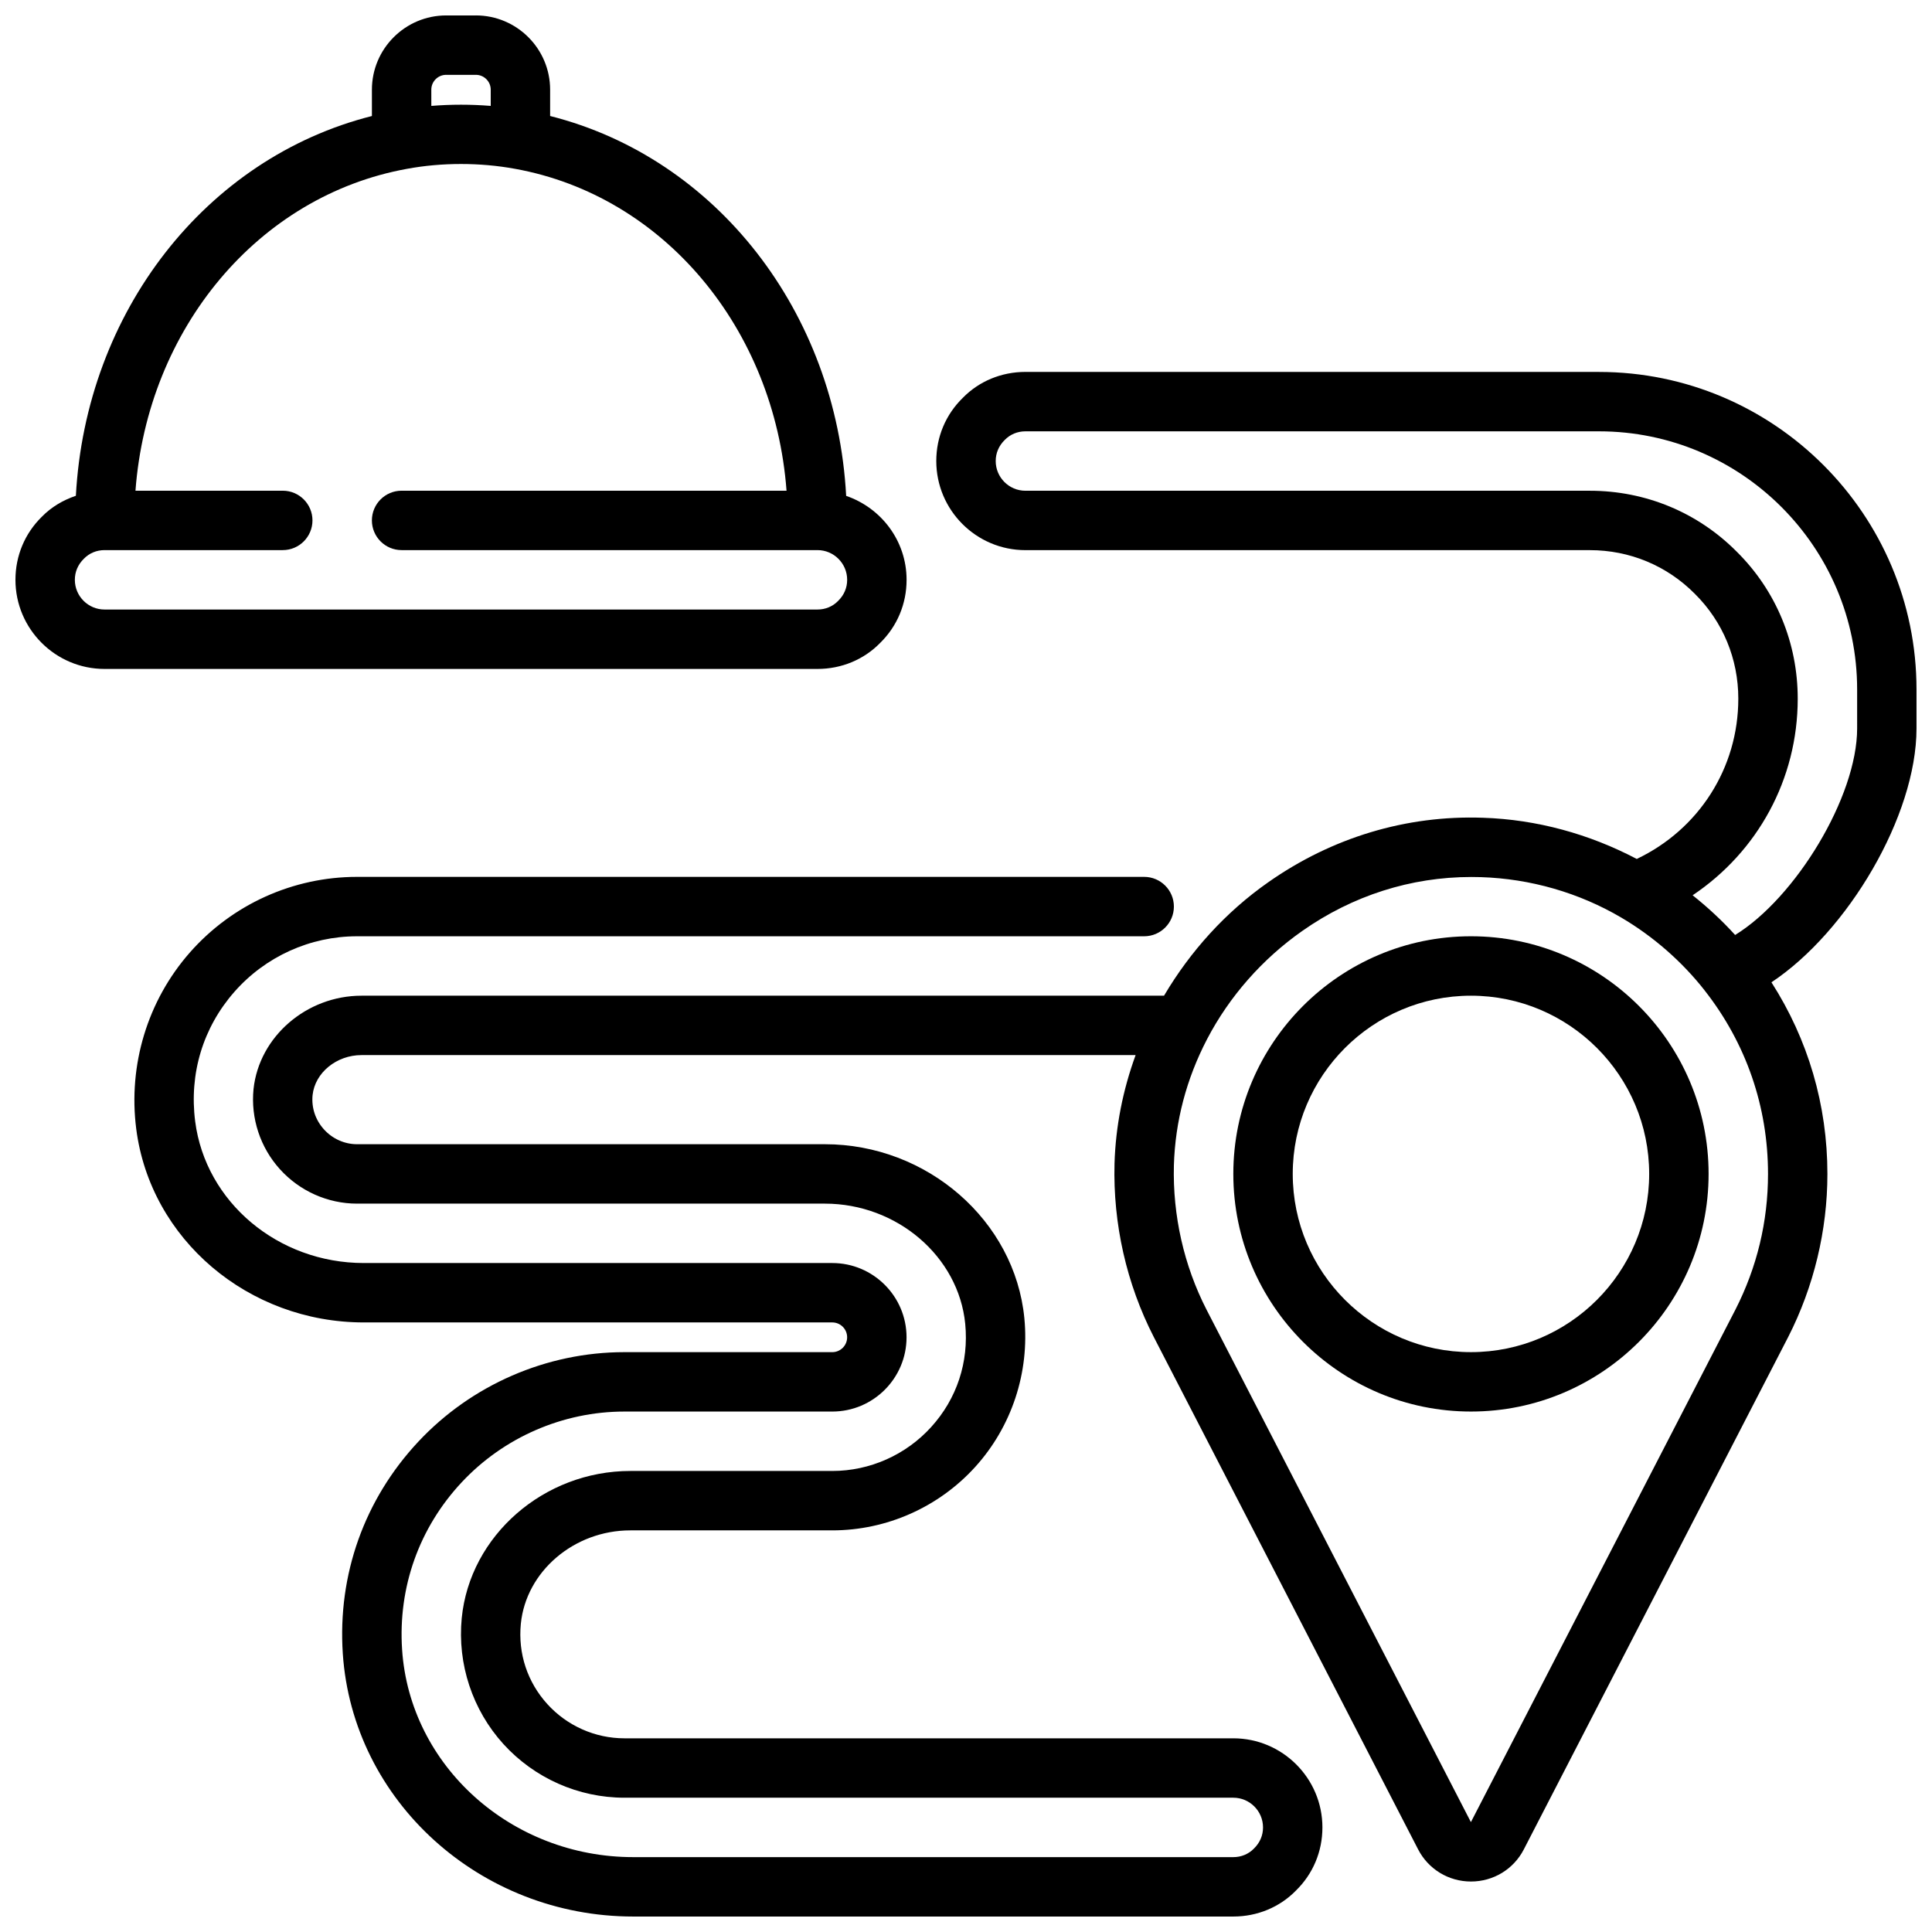 <?xml version="1.0" encoding="UTF-8"?>
<!-- Uploaded to: SVG Repo, www.svgrepo.com, Generator: SVG Repo Mixer Tools -->
<svg width="800px" height="800px" version="1.1" viewBox="144 144 512 512" xmlns="http://www.w3.org/2000/svg">
 <defs>
  <clipPath id="b">
   <path d="m179 242h472.9v409.9h-472.9z"/>
  </clipPath>
  <clipPath id="a">
   <path d="m148.09 148.09h236.91v173.91h-236.91z"/>
  </clipPath>
 </defs>
 <path d="m533.82 392.12c-34.723 0-62.977 28.254-62.977 62.977 0 34.723 28.254 62.977 62.977 62.977 34.723 0 62.977-28.254 62.977-62.977 0-34.723-28.254-62.977-62.977-62.977zm0 110.21c-26.047 0-47.23-21.184-47.23-47.23s21.184-47.23 47.23-47.23 47.23 21.184 47.23 47.23-21.184 47.23-47.23 47.23z"/>
 <g clip-path="url(#b)">
  <path d="m567.75 242.56h-152.01c-6.383 0-12.32 2.496-16.594 6.879-4.527 4.418-7.023 10.352-7.023 16.738 0 13.02 10.598 23.617 23.617 23.617h149.57c10.555 0 20.43 4.094 27.836 11.57 7.43 7.359 11.523 17.23 11.523 27.785 0 18.422-10.508 34.684-26.914 42.484-12.547-6.606-26.496-10.461-40.762-10.918-20.34-0.715-40.02 5.25-56.891 17.09-11.289 7.902-20.664 18.285-27.621 30.062l-212.68 0.004c-14.555 0-27.117 10.832-28.613 24.719-0.781 7.746 1.77 15.5 7 21.277 5.223 5.785 12.676 9.109 20.43 9.109h123.98c19.105 0 35.441 13.996 37.195 31.859 0.984 10.133-2.211 19.844-9.02 27.34-6.707 7.402-16.266 11.648-26.207 11.648h-53.531c-22.906 0-42.523 17.121-44.672 38.988-1.18 12.18 2.844 24.34 11.035 33.371 8.211 9.043 19.895 14.23 32.062 14.23h161.38c4.336 0 7.871 3.535 7.871 7.871 0 2.102-0.805 4.039-2.41 5.606-1.422 1.465-3.359 2.269-5.461 2.269h-159.02c-32.309 0-59.215-24.16-61.262-54.992-1.102-16.531 4.512-32.281 15.801-44.352 11.129-11.906 26.844-18.738 43.098-18.738h55.105c10.848 0 19.68-8.832 19.68-19.68 0-10.848-8.832-19.68-19.68-19.68h-124.14c-22.734 0-41.949-16.137-44.699-37.535-1.629-12.676 2.07-24.875 10.406-34.352 8.219-9.344 20.059-14.707 32.48-14.707h208.61c4.344 0 7.871-3.527 7.871-7.871s-3.527-7.871-7.871-7.871h-208.61c-16.949 0-33.094 7.305-44.305 20.051-11.203 12.746-16.383 29.789-14.199 46.762 3.754 29.227 29.684 51.266 60.316 51.266h124.14c2.172 0 3.938 1.762 3.938 3.938 0 2.172-1.766 3.938-3.938 3.938h-55.105c-20.594 0-40.5 8.652-54.602 23.727-14.297 15.281-21.402 35.227-20.012 56.152 2.602 39.074 36.402 69.688 76.977 69.688h159.02c6.383 0 12.32-2.496 16.594-6.879 4.527-4.418 7.019-10.352 7.019-16.734 0-13.02-10.598-23.617-23.617-23.617h-161.38c-7.738 0-15.176-3.305-20.402-9.062-5.297-5.84-7.793-13.391-7.031-21.262 1.363-13.895 14.109-24.781 29.008-24.781h53.531c14.375 0 28.184-6.125 37.871-16.809 9.684-10.676 14.43-25.059 13.027-39.453-2.531-25.836-25.754-46.074-52.867-46.074h-123.98c-3.312 0-6.512-1.434-8.762-3.93-2.281-2.519-3.344-5.762-3.016-9.086 0.641-5.941 6.34-10.602 12.961-10.602h205.15c-3.371 9.25-5.297 18.871-5.59 28.766-0.418 15.965 3.18 31.844 10.398 45.926l70.055 135.79c2.707 5.258 8.07 8.527 14.012 8.527 5.945 0 11.305-3.266 14.004-8.516l70.078-135.82c6.785-13.324 10.375-28.25 10.375-43.176 0-18.277-5.125-35.645-14.832-50.789 20.207-13.398 38.445-44.098 38.445-67.289v-10.312c0-46.406-37.746-84.152-84.152-84.152zm36.141 248.53-70.086 135.79-70.043-135.77c-6.016-11.73-9.004-24.977-8.668-38.289 0.348-11.652 3.305-22.898 8.793-33.434 5.918-11.344 14.656-21.262 25.254-28.695 13.344-9.367 28.773-14.281 44.777-14.281 0.852 0 1.707 0.016 2.559 0.039 13.113 0.418 25.969 4.125 37.188 10.723 8.43 4.961 16.059 11.617 22.051 19.254v0.008c11.012 14 16.828 30.824 16.828 48.668 0 12.629-2.922 24.742-8.652 35.984zm32.27-154.06c0 18.145-16.336 44.918-32.332 54.75-3.449-3.801-7.227-7.312-11.266-10.523 17.188-11.512 27.852-30.711 27.852-52.102 0-14.785-5.746-28.629-16.129-38.918-10.344-10.438-24.191-16.184-38.973-16.184h-149.57c-4.336 0-7.871-3.535-7.871-7.871 0-2.102 0.805-4.039 2.41-5.606 1.422-1.465 3.359-2.269 5.461-2.269h152.01c37.723 0 68.406 30.684 68.406 68.406z"/>
 </g>
 <g clip-path="url(#a)">
  <path d="m270.11 148.09h-7.871c-10.848 0-19.68 8.832-19.68 19.68v6.977c-44.012 11.121-75.816 51.891-78.453 100.64-3.394 1.148-6.496 2.977-8.996 5.535-4.519 4.418-7.016 10.352-7.016 16.738 0 13.02 10.598 23.617 23.617 23.617h188.93c6.383 0 12.32-2.496 16.594-6.879 4.523-4.422 7.019-10.355 7.019-16.738 0-10.352-6.731-19.066-16.012-22.246-2.629-48.777-34.441-89.555-78.453-100.67v-6.977c0-10.848-8.832-19.68-19.68-19.68zm-7.871 15.742h7.871c2.172 0 3.938 1.766 3.938 3.938v4.297c-5.227-0.426-10.531-0.426-15.742 0l-0.004-4.297c0-2.172 1.766-3.938 3.938-3.938zm90.207 110.21h-102.02c-4.344 0-7.871 3.527-7.871 7.871s3.527 7.871 7.871 7.871h110.21c4.336 0 7.871 3.535 7.871 7.871 0 2.102-0.805 4.039-2.41 5.606-1.422 1.465-3.359 2.269-5.461 2.269h-188.93c-4.336 0-7.871-3.535-7.871-7.871 0-2.102 0.805-4.039 2.41-5.606 1.422-1.465 3.359-2.269 5.461-2.269h47.23c4.344 0 7.871-3.527 7.871-7.871s-3.527-7.871-7.871-7.871h-39.035c3.219-42.895 32.457-78.145 71.957-85.301 9.25-1.707 19.348-1.707 28.652 0 39.473 7.156 68.715 42.406 71.93 85.301z"/>
 </g>
</svg>
